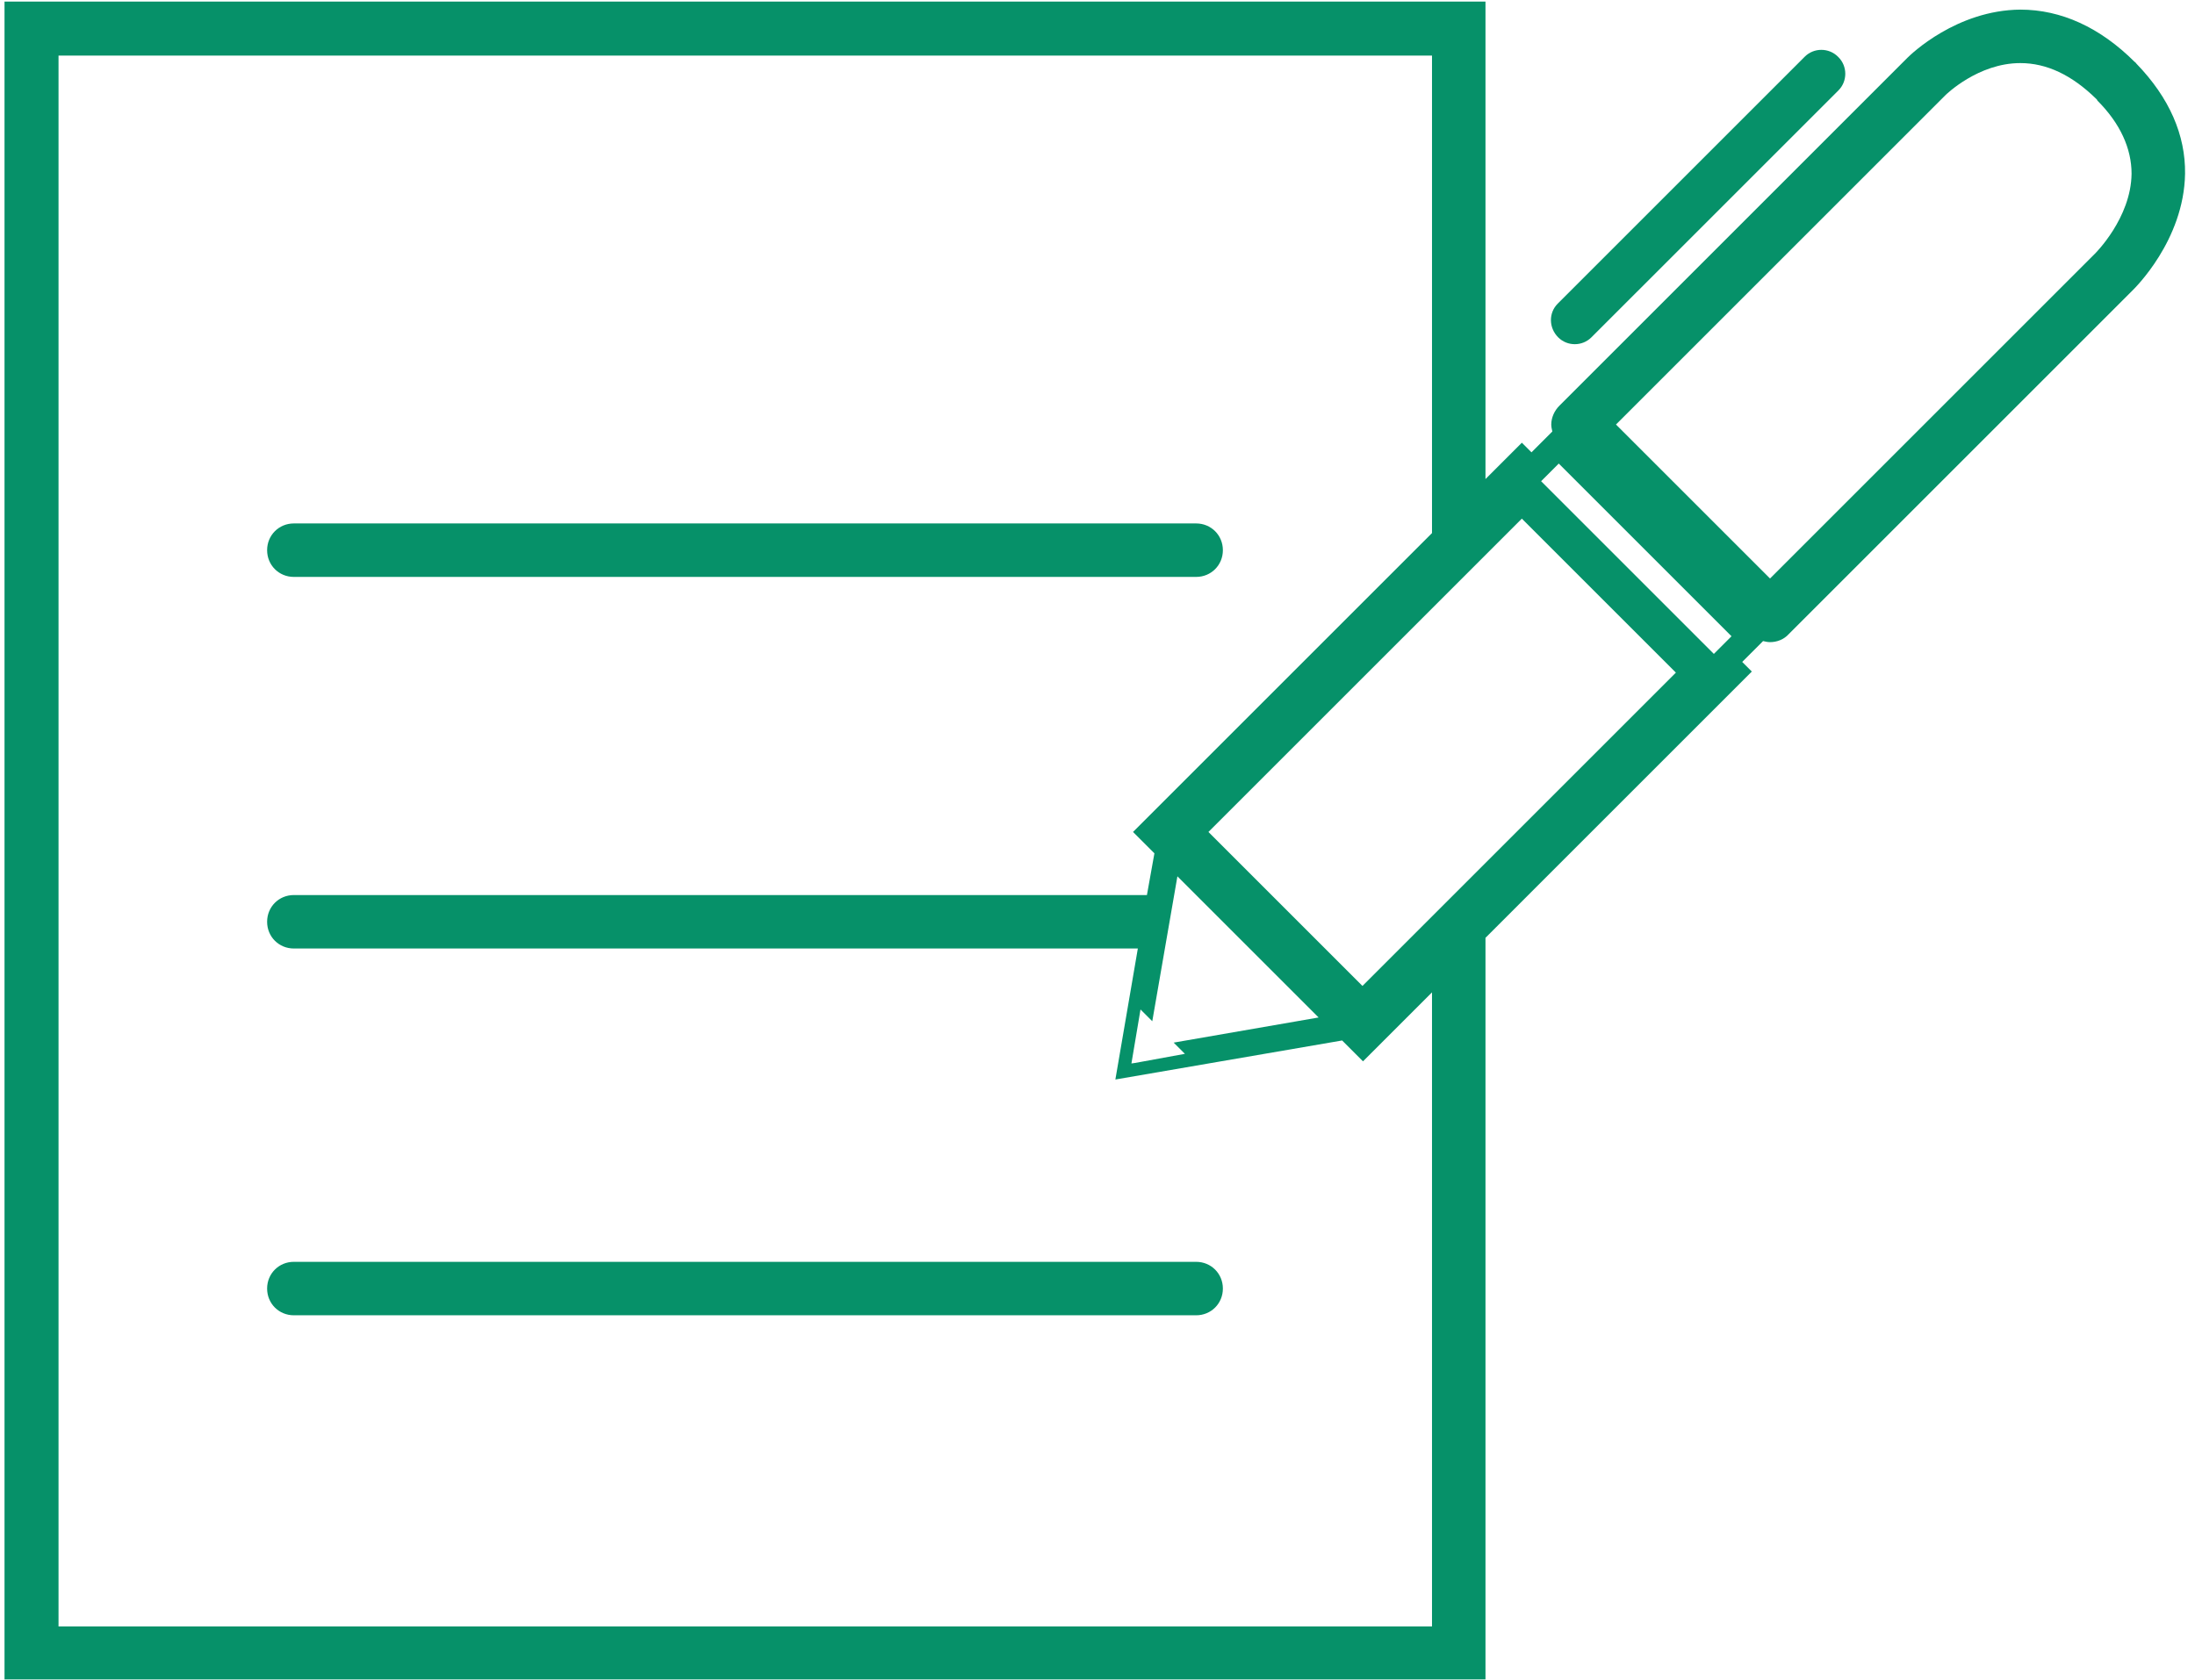 <svg width="209" height="160" viewBox="0 0 209 160" fill="none" xmlns="http://www.w3.org/2000/svg">
<path d="M27.98 54.948H113.891C115.317 54.948 116.438 53.828 116.438 52.402C116.438 50.976 115.317 49.855 113.891 49.855H27.98C26.554 49.855 25.434 50.976 25.434 52.402C25.434 53.828 26.554 54.948 27.98 54.948Z" fill="#069169"/>
<path d="M113.891 120.182H27.98C26.554 120.182 25.434 121.302 25.434 122.728C25.434 124.154 26.554 125.274 27.98 125.274H113.891C115.317 125.274 116.438 124.154 116.438 122.728C116.438 121.302 115.317 120.182 113.891 120.182Z" fill="#069169"/>
<path d="M203.419 6.06C203.368 6.009 203.317 5.907 203.266 5.907C199.956 2.597 196.238 0.916 192.368 0.916C186.308 0.967 181.979 5.143 181.623 5.499L148.47 38.651C148.012 39.11 147.706 39.772 147.706 40.434C147.706 40.638 147.757 40.892 147.808 41.096L145.822 43.082L144.905 42.165L141.442 45.628V0.152H0.43V159.954H141.442V89.322L166.803 63.961L165.887 63.044L167.873 61.058C168.076 61.109 168.331 61.16 168.535 61.16C169.197 61.16 169.859 60.906 170.317 60.396L203.011 27.703C203.215 27.499 207.951 22.916 208.053 16.55C208.104 12.884 206.576 9.319 203.419 6.06ZM136.35 94.516V154.913H5.573V5.296H136.35V50.772L107.882 79.239L109.919 81.275L109.206 85.248H27.98C26.554 85.248 25.434 86.368 25.434 87.794C25.434 89.22 26.554 90.34 27.98 90.34H108.341L106.202 102.817L127.794 99.099L129.78 101.085L136.35 94.516L138.896 91.97L136.35 94.516ZM112.822 100.372L108.086 101.238L107.73 101.289L108.595 96.146L109.716 97.266L112.109 83.465L125.553 96.909L111.753 99.303L112.822 100.372ZM129.729 93.905L115.063 79.239L144.905 49.397L159.572 64.063L129.729 93.905ZM163.188 62.281L146.739 45.832L148.419 44.151L164.868 60.6L163.188 62.281ZM199.446 24.189L168.535 55.1L153.868 40.434L185.238 9.064C185.289 9.013 188.345 6.009 192.368 6.009C194.863 6.009 197.257 7.129 199.599 9.421C199.65 9.472 199.701 9.523 199.701 9.574C201.891 11.763 202.96 14.157 202.96 16.55C202.909 20.777 199.497 24.138 199.446 24.189Z" fill="#069169"/>
<path d="M148.368 32.133C149.234 32.998 150.659 32.998 151.525 32.133L175.053 8.606C175.918 7.74 175.918 6.314 175.053 5.448L175.002 5.397C174.136 4.532 172.71 4.532 171.844 5.397L148.317 28.924C147.451 29.79 147.451 31.216 148.368 32.133Z" fill="#069169"/>
</svg>
